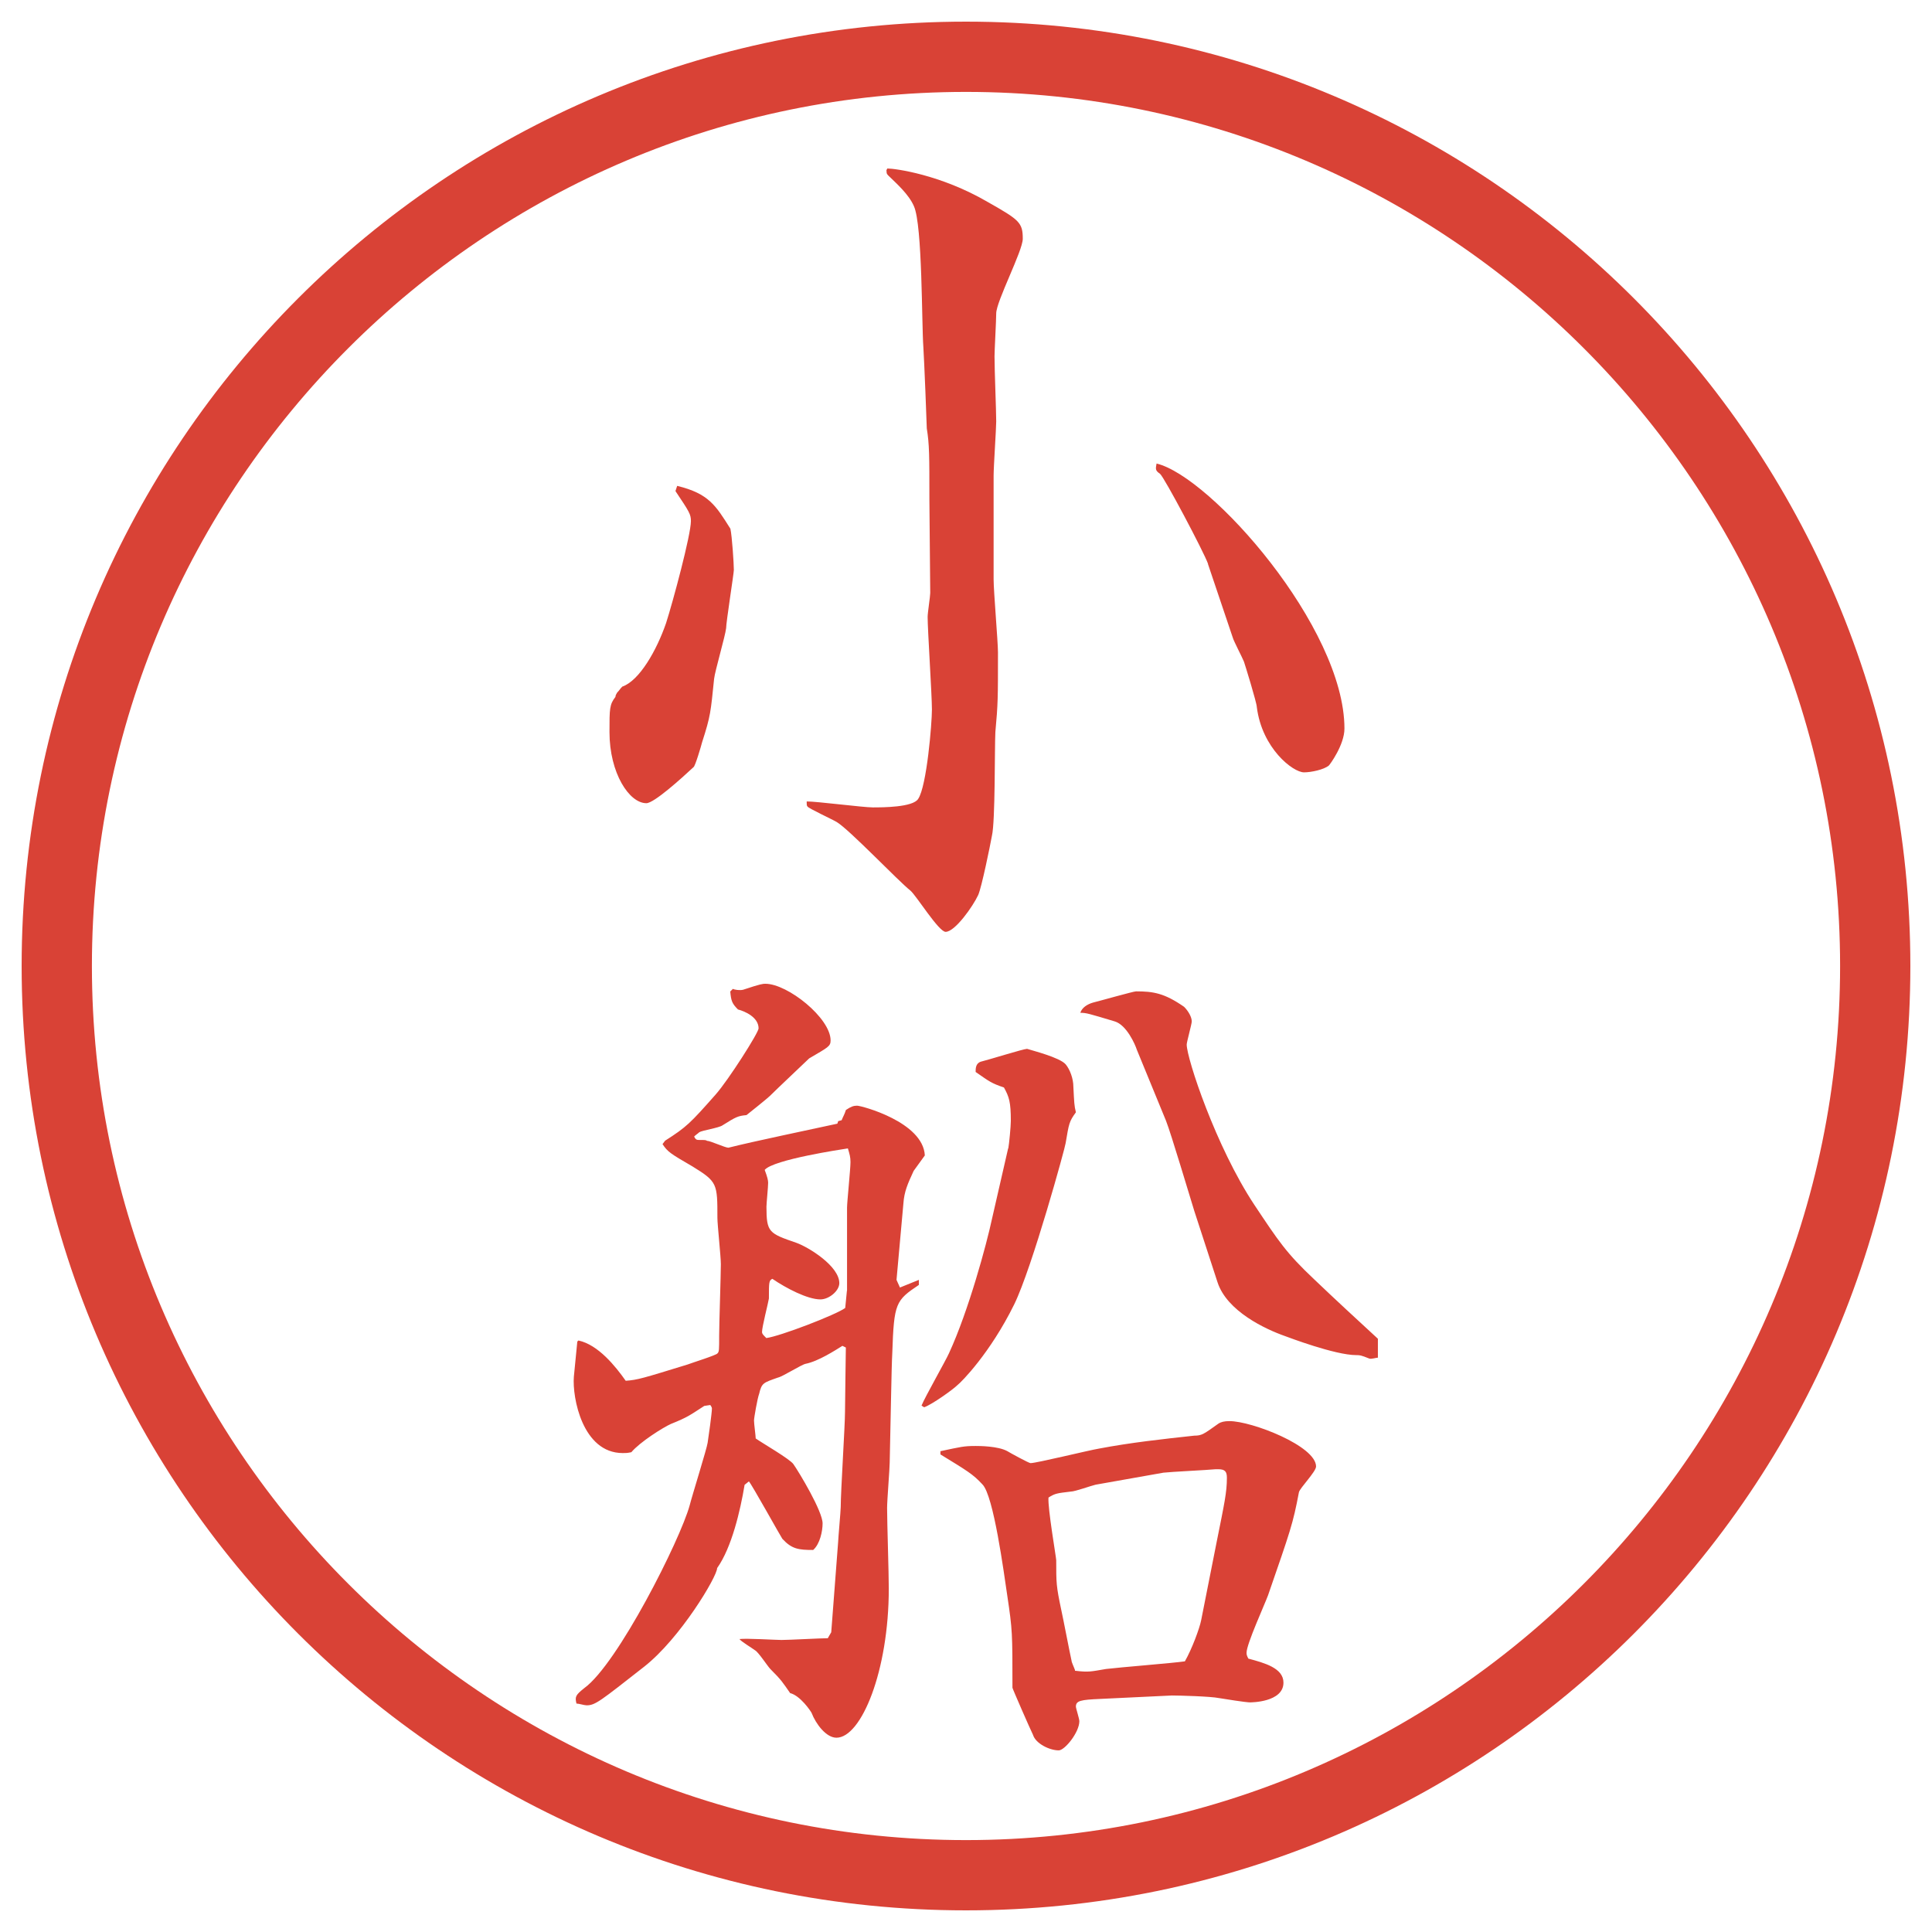 <?xml version="1.0" encoding="UTF-8"?>
<svg id="_レイヤー_1" data-name="レイヤー_1" xmlns="http://www.w3.org/2000/svg" version="1.1" viewBox="0 0 27.496 27.496">
  <!-- Generator: Adobe Illustrator 29.0.1, SVG Export Plug-In . SVG Version: 2.1.0 Build 192)  -->
  <g id="_楕円形_1" data-name="楕円形_1">
    <path d="M13.748,1.308c6.859,0,12.44,5.581,12.44,12.44s-5.581,12.44-12.44,12.44S1.308,20.607,1.308,13.748,6.889,1.308,13.748,1.308M13.748.308C6.325.308.308,6.325.308,13.748s6.017,13.44,13.44,13.44,13.44-6.017,13.44-13.44S21.171.308,13.748.308h0Z" fill="#d94236"/>
  </g>
  <g>
    <path d="M9.638,6.915c.452.11.549.281.757.61.024.11.049.5.049.586,0,.049-.11.745-.11.83-.012.11-.159.61-.171.72-.049.476-.049.525-.171.903-.012.049-.098.342-.122.354-.171.159-.562.513-.671.513-.244,0-.525-.427-.525-1.013,0-.33,0-.391.085-.5,0-.024.012-.037.024-.061.037-.037.037-.049.073-.085.244-.085.488-.513.623-.903.098-.305.354-1.257.354-1.453,0-.098-.024-.134-.22-.427l.024-.073ZM13.227,7.11c0-.635,0-.781-.037-1.013,0-.049-.037-.977-.049-1.16-.024-.317-.012-1.733-.134-2.002-.073-.171-.256-.33-.342-.415-.037-.037-.049-.037-.049-.098l.012-.024c.11,0,.757.085,1.428.476.452.256.5.293.5.525,0,.171-.378.891-.378,1.062,0,.098-.024.525-.024.61,0,.208.024.769.024.928,0,.098-.037.647-.037.769v1.477c0,.171.062.891.062,1.038,0,.659,0,.732-.037,1.135-.012.232,0,1.27-.049,1.477-.024.134-.146.732-.195.842-.073.159-.33.525-.464.525-.098,0-.415-.513-.5-.586-.183-.146-.867-.867-1.05-.977-.061-.037-.403-.195-.415-.22-.012-.012-.012-.024-.012-.073.146,0,.806.085.94.085s.574,0,.647-.122c.122-.183.195-1.074.195-1.27,0-.208-.061-1.135-.061-1.318,0-.061.037-.293.037-.342l-.012-1.331ZM17.193,8.025c-.061-.171-.623-1.233-.684-1.282-.073-.049-.061-.073-.049-.146.77.183,2.674,2.332,2.674,3.772,0,.232-.208.513-.221.525-.072.061-.256.098-.354.098-.158,0-.598-.342-.672-.928,0-.061-.17-.61-.183-.647-.024-.061-.146-.293-.159-.342l-.354-1.05Z" fill="#d94236"/>
    <path d="M8.234,19.078c.281.062.525.366.671.573.171-.012.244-.036.879-.231.061-.024.415-.134.427-.159.024-.023.024-.049.024-.256,0-.158.024-.867.024-1.014,0-.109-.049-.561-.049-.658,0-.488,0-.514-.354-.732-.317-.184-.354-.208-.427-.318l.037-.049c.305-.195.354-.244.72-.658.183-.208.61-.879.61-.94,0-.159-.195-.244-.293-.269-.085-.085-.098-.122-.11-.256l.037-.037c.024.012.098.024.146.012.256-.085.281-.085.317-.085.317,0,.928.488.928.806,0,.086-.037.098-.305.256-.037.037-.464.439-.562.537-.024.025-.281.232-.33.27-.122.012-.146.023-.342.146-.049.036-.293.072-.33.098-.024.023-.049.036-.073.061.024.049.037.049.085.049.061,0,.085,0,.098.012.049,0,.256.098.305.098.391-.098,1.16-.256,1.55-.342l.012-.036.049-.013c.024-.061.037-.072.061-.146.073-.049.11-.061.159-.061.061,0,.94.232.964.708-.024.036-.134.183-.159.22-.085.184-.134.293-.146.464l-.098,1.087.049.109.269-.109v.072c-.33.221-.354.257-.378.965-.012.195-.024,1.037-.037,1.562,0,.086-.037.537-.037.646,0,.221.024.916.024,1.148,0,1.172-.391,2.123-.745,2.123-.146,0-.293-.195-.354-.354-.012-.024-.159-.244-.305-.281-.11-.158-.122-.183-.281-.342-.037-.036-.171-.244-.22-.268-.049-.037-.195-.123-.22-.159.098-.013.513.013.598.013.11,0,.562-.025.659-.025l.049-.085.098-1.282c0-.036.037-.451.037-.5,0-.22.061-1.16.061-1.355,0-.146.012-.854.012-.915l-.049-.024c-.098.061-.342.22-.525.256-.061.013-.33.184-.391.195-.208.074-.232.074-.269.232-.024.061-.073.342-.073.379,0,.049.024.219.024.256.085.061.488.293.537.366.085.122.415.671.415.843,0,.109-.037.293-.134.378-.208,0-.305-.013-.439-.159-.012-.012-.439-.781-.476-.817l-.061.049c-.061.366-.183.892-.391,1.185,0,.121-.525,1-1.038,1.403-.623.488-.696.55-.818.55-.037,0-.11-.025-.146-.025-.024-.098-.012-.121.11-.219.476-.342,1.367-2.112,1.501-2.601.037-.146.244-.806.256-.892.012-.072.061-.427.061-.488,0-.012-.012-.036-.024-.049l-.085.013c-.208.134-.232.159-.476.257-.11.049-.439.256-.562.402-.061.012-.073.012-.122.012-.574,0-.72-.793-.696-1.086l.049-.5.012-.013ZM12.055,18.37v-1.184c0-.074.049-.55.049-.647,0-.073-.012-.11-.037-.195-.085.013-1.062.159-1.184.306.037.098.049.146.049.183,0,.062-.024.293-.024.342,0,.366.037.378.427.513.171.061.61.33.61.574,0,.109-.146.231-.269.231-.183,0-.488-.159-.684-.293-.049.024-.049.049-.049.28-.012.074-.098.403-.098.477,0,.024.012.037.061.086.195-.025.989-.33,1.123-.428l.024-.244ZM14.35,16.344c.012-.062.036-.317.036-.391,0-.269-.024-.342-.098-.476-.183-.062-.208-.086-.403-.221,0-.049,0-.121.073-.146.098-.023.61-.183.659-.183.074.024.464.122.549.22.062.073.11.207.11.317.012.231.012.269.036.366-.098.135-.098.158-.146.439,0,.037-.475,1.77-.732,2.295-.342.695-.757,1.111-.806,1.147-.061.062-.366.28-.476.317l-.037-.024c.049-.122.342-.635.391-.745.281-.609.537-1.562.61-1.904l.232-1.013ZM13.385,20.653c.293-.062.33-.074.5-.074.049,0,.318,0,.452.074.036.023.306.17.329.17.086,0,.83-.183.976-.207.452-.086.904-.135,1.355-.184.109,0,.135-.023.342-.17.037-.025.086-.037.158-.037.318,0,1.233.354,1.233.646,0,.074-.231.306-.244.367-.085.451-.122.549-.439,1.465-.049.134-.306.695-.306.817,0,.024,0,.036.025.085.231.062.5.135.5.342,0,.281-.464.281-.477.281-.012,0-.061,0-.439-.061-.121-.025-.573-.037-.671-.037l-1.025.049c-.269.012-.342.024-.342.109,0,.025.049.172.049.208,0,.159-.208.415-.293.415-.133,0-.329-.098-.366-.22-.037-.073-.293-.659-.293-.671,0-.781,0-.818-.073-1.307-.049-.33-.195-1.428-.354-1.587-.134-.146-.22-.195-.598-.427v-.049ZM15.301,23.778c.195.023.221.012.439-.025.184-.023.965-.085,1.123-.109.098-.171.208-.464.232-.586l.22-1.111c.11-.549.146-.707.146-.915,0-.085-.024-.122-.122-.122h-.037c-.121.012-.646.037-.744.049l-.965.171c-.061.013-.293.098-.354.098-.195.024-.22.024-.317.085-.013.146.11.855.11.892,0,.329,0,.366.072.708.025.109.123.623.146.721,0,.023.037.098.049.134v.013ZM19.61,19.322c-.024,0-.098.024-.122.013-.122-.049-.135-.049-.184-.049-.305,0-.977-.257-1.013-.27-.28-.098-.83-.354-.964-.769l-.33-1.013c-.061-.195-.33-1.1-.402-1.282l-.416-1.013c-.023-.074-.146-.354-.316-.403-.367-.11-.403-.122-.488-.122.023-.073.098-.122.183-.146.098-.024.573-.159.61-.159.244,0,.402.024.684.22.061.061.109.146.109.208,0,.037-.072.293-.072.329,0,.195.414,1.453.964,2.283.342.513.452.684.854,1.062.293.28.598.561.903.842v.269Z" fill="#d94236"/>
  </g>
</svg>